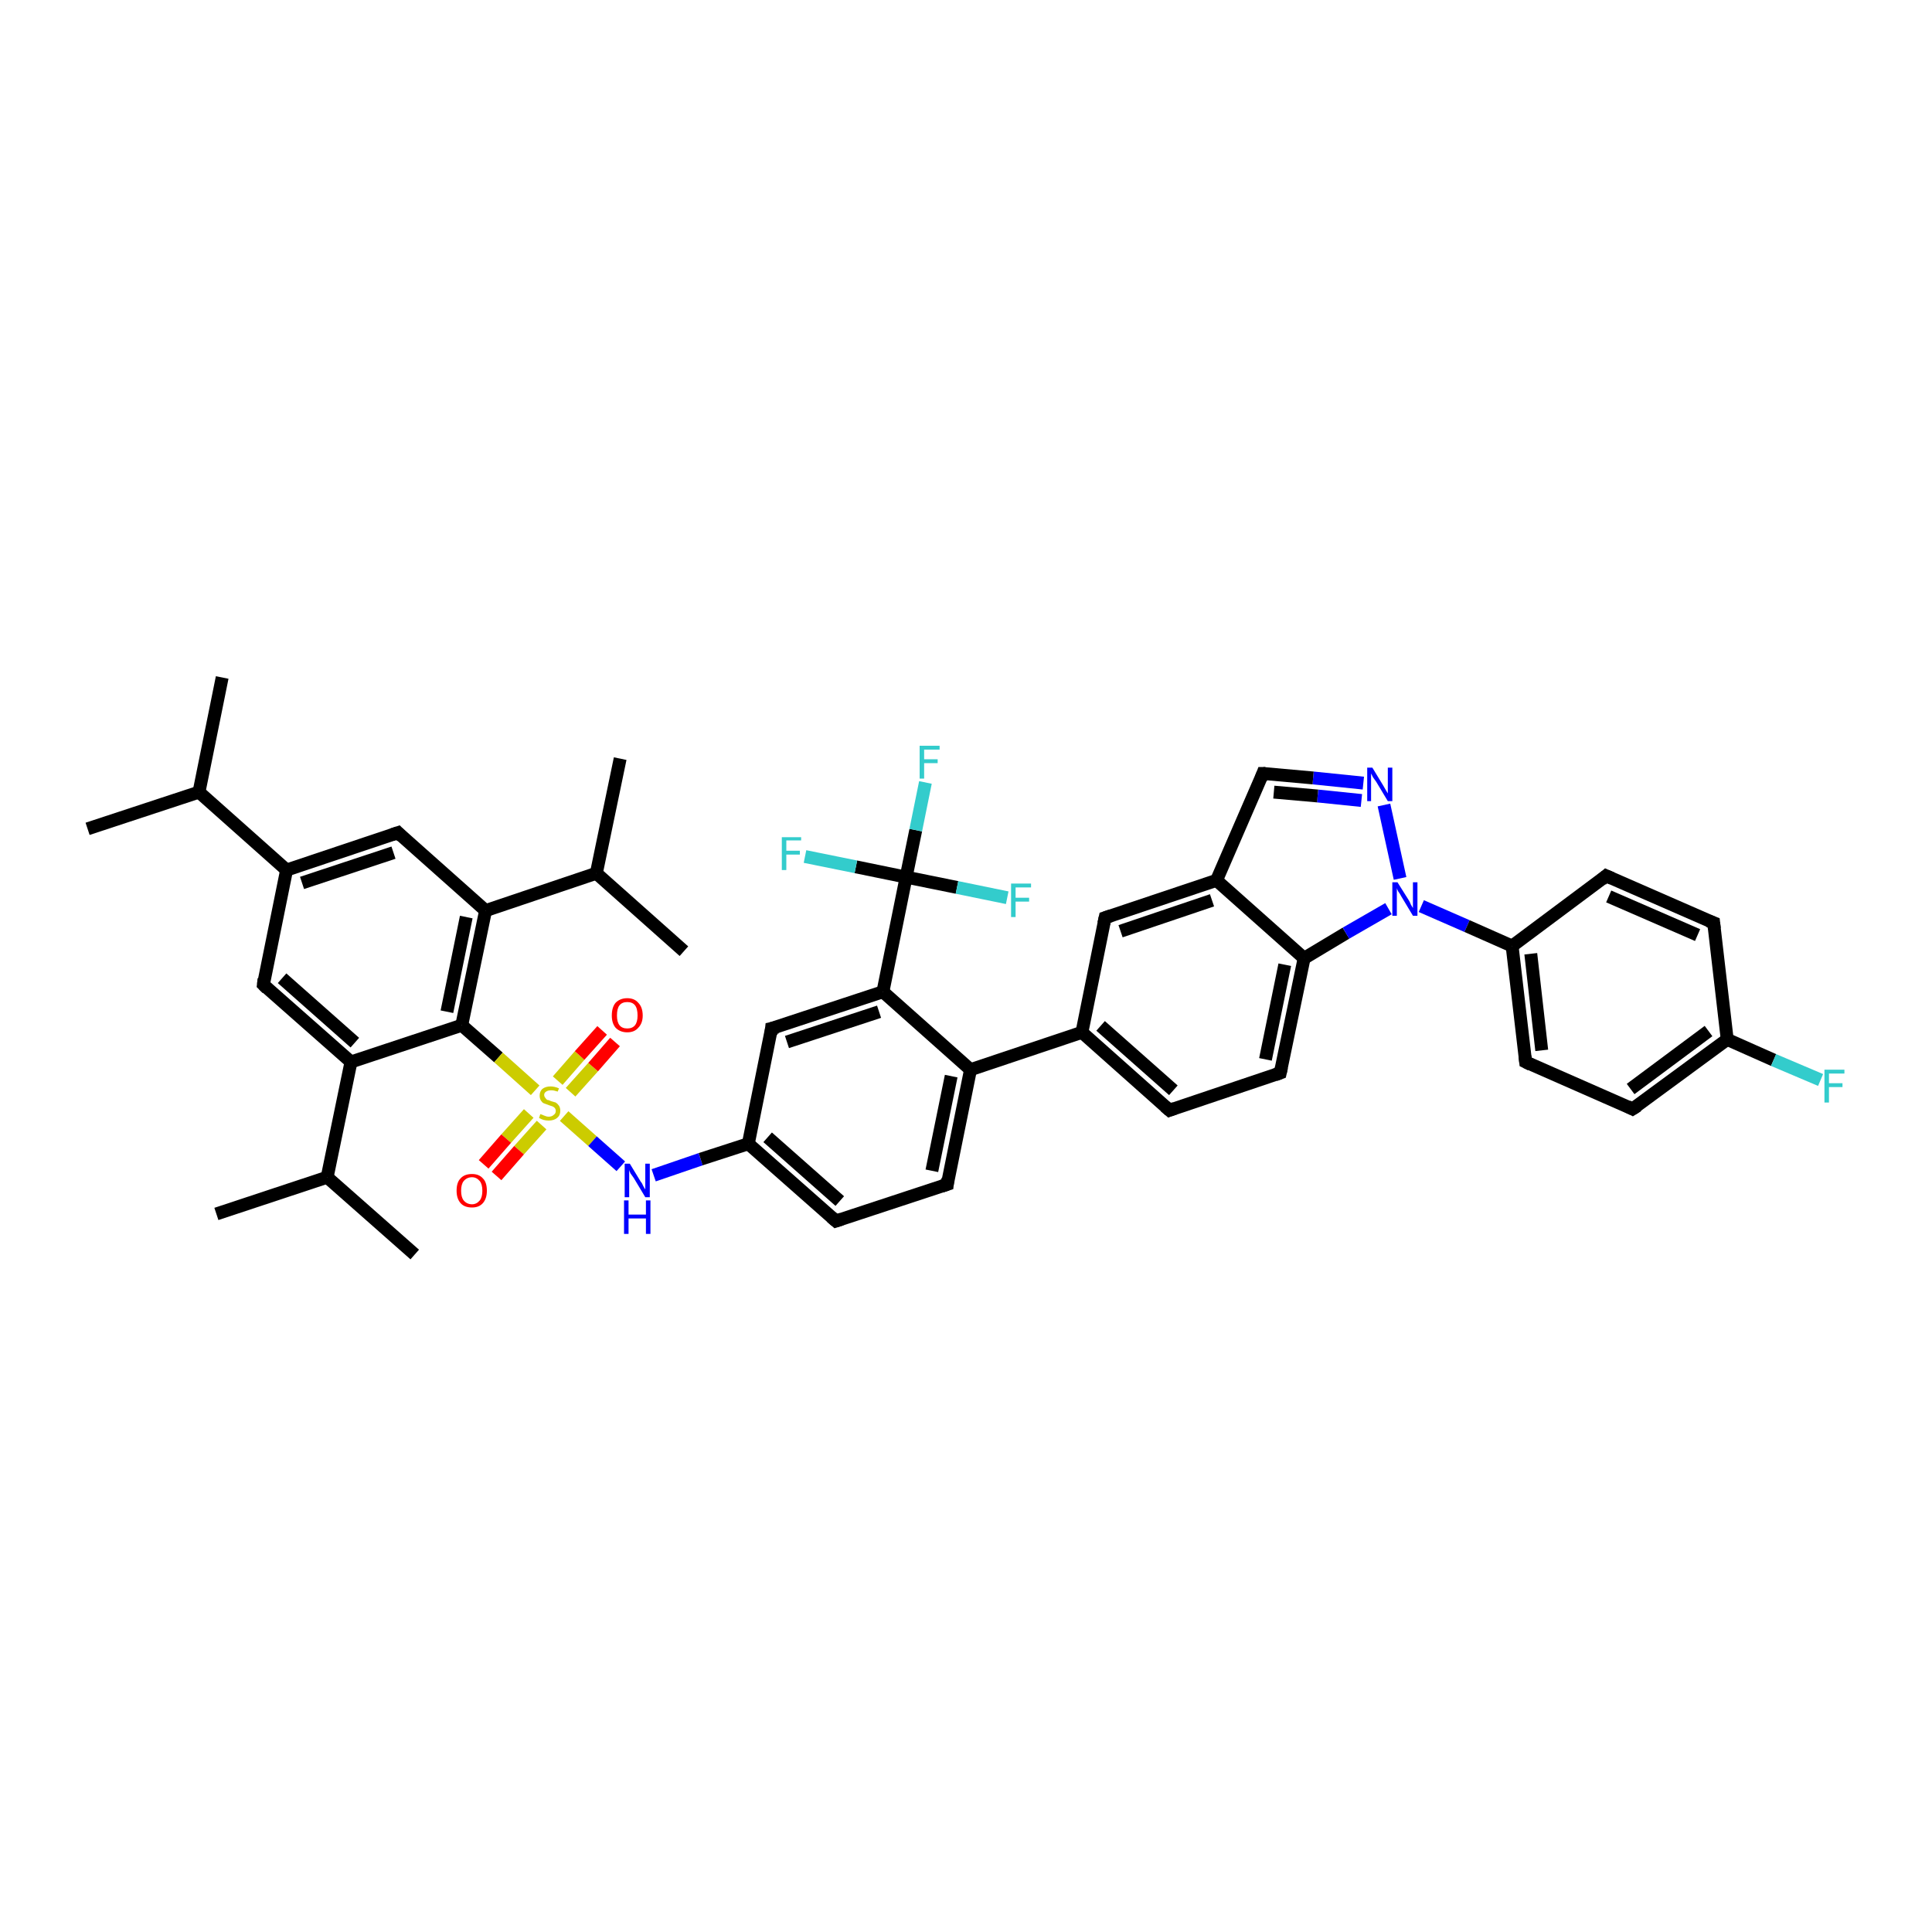 <?xml version='1.0' encoding='iso-8859-1'?>
<svg version='1.1' baseProfile='full'
              xmlns='http://www.w3.org/2000/svg'
                      xmlns:rdkit='http://www.rdkit.org/xml'
                      xmlns:xlink='http://www.w3.org/1999/xlink'
                  xml:space='preserve'
width='300px' height='300px' viewBox='0 0 300 300'>
<!-- END OF HEADER -->
<rect style='opacity:1.0;fill:#FFFFFF;stroke:none' width='300.0' height='300.0' x='0.0' y='0.0'> </rect>
<path class='bond-0 atom-0 atom-1' d='M 34.5,105.2 L 30.9,123.0' style='fill:none;fill-rule:evenodd;stroke:#000000;stroke-width:2.0px;stroke-linecap:butt;stroke-linejoin:miter;stroke-opacity:1' />
<path class='bond-1 atom-1 atom-2' d='M 30.9,123.0 L 13.6,128.7' style='fill:none;fill-rule:evenodd;stroke:#000000;stroke-width:2.0px;stroke-linecap:butt;stroke-linejoin:miter;stroke-opacity:1' />
<path class='bond-2 atom-1 atom-3' d='M 30.9,123.0 L 44.5,135.1' style='fill:none;fill-rule:evenodd;stroke:#000000;stroke-width:2.0px;stroke-linecap:butt;stroke-linejoin:miter;stroke-opacity:1' />
<path class='bond-3 atom-3 atom-4' d='M 44.5,135.1 L 61.8,129.3' style='fill:none;fill-rule:evenodd;stroke:#000000;stroke-width:2.0px;stroke-linecap:butt;stroke-linejoin:miter;stroke-opacity:1' />
<path class='bond-3 atom-3 atom-4' d='M 46.9,137.1 L 61.1,132.4' style='fill:none;fill-rule:evenodd;stroke:#000000;stroke-width:2.0px;stroke-linecap:butt;stroke-linejoin:miter;stroke-opacity:1' />
<path class='bond-4 atom-4 atom-5' d='M 61.8,129.3 L 75.4,141.4' style='fill:none;fill-rule:evenodd;stroke:#000000;stroke-width:2.0px;stroke-linecap:butt;stroke-linejoin:miter;stroke-opacity:1' />
<path class='bond-5 atom-5 atom-6' d='M 75.4,141.4 L 92.6,135.6' style='fill:none;fill-rule:evenodd;stroke:#000000;stroke-width:2.0px;stroke-linecap:butt;stroke-linejoin:miter;stroke-opacity:1' />
<path class='bond-6 atom-6 atom-7' d='M 92.6,135.6 L 96.3,117.8' style='fill:none;fill-rule:evenodd;stroke:#000000;stroke-width:2.0px;stroke-linecap:butt;stroke-linejoin:miter;stroke-opacity:1' />
<path class='bond-7 atom-6 atom-8' d='M 92.6,135.6 L 106.2,147.7' style='fill:none;fill-rule:evenodd;stroke:#000000;stroke-width:2.0px;stroke-linecap:butt;stroke-linejoin:miter;stroke-opacity:1' />
<path class='bond-8 atom-5 atom-9' d='M 75.4,141.4 L 71.7,159.2' style='fill:none;fill-rule:evenodd;stroke:#000000;stroke-width:2.0px;stroke-linecap:butt;stroke-linejoin:miter;stroke-opacity:1' />
<path class='bond-8 atom-5 atom-9' d='M 72.4,142.4 L 69.4,157.1' style='fill:none;fill-rule:evenodd;stroke:#000000;stroke-width:2.0px;stroke-linecap:butt;stroke-linejoin:miter;stroke-opacity:1' />
<path class='bond-9 atom-9 atom-10' d='M 71.7,159.2 L 54.5,164.9' style='fill:none;fill-rule:evenodd;stroke:#000000;stroke-width:2.0px;stroke-linecap:butt;stroke-linejoin:miter;stroke-opacity:1' />
<path class='bond-10 atom-10 atom-11' d='M 54.5,164.9 L 40.9,152.9' style='fill:none;fill-rule:evenodd;stroke:#000000;stroke-width:2.0px;stroke-linecap:butt;stroke-linejoin:miter;stroke-opacity:1' />
<path class='bond-10 atom-10 atom-11' d='M 55.1,161.9 L 43.8,151.9' style='fill:none;fill-rule:evenodd;stroke:#000000;stroke-width:2.0px;stroke-linecap:butt;stroke-linejoin:miter;stroke-opacity:1' />
<path class='bond-11 atom-10 atom-12' d='M 54.5,164.9 L 50.8,182.8' style='fill:none;fill-rule:evenodd;stroke:#000000;stroke-width:2.0px;stroke-linecap:butt;stroke-linejoin:miter;stroke-opacity:1' />
<path class='bond-12 atom-12 atom-13' d='M 50.8,182.8 L 33.6,188.5' style='fill:none;fill-rule:evenodd;stroke:#000000;stroke-width:2.0px;stroke-linecap:butt;stroke-linejoin:miter;stroke-opacity:1' />
<path class='bond-13 atom-12 atom-14' d='M 50.8,182.8 L 64.4,194.8' style='fill:none;fill-rule:evenodd;stroke:#000000;stroke-width:2.0px;stroke-linecap:butt;stroke-linejoin:miter;stroke-opacity:1' />
<path class='bond-14 atom-9 atom-15' d='M 71.7,159.2 L 77.4,164.2' style='fill:none;fill-rule:evenodd;stroke:#000000;stroke-width:2.0px;stroke-linecap:butt;stroke-linejoin:miter;stroke-opacity:1' />
<path class='bond-14 atom-9 atom-15' d='M 77.4,164.2 L 83.1,169.3' style='fill:none;fill-rule:evenodd;stroke:#CCCC00;stroke-width:2.0px;stroke-linecap:butt;stroke-linejoin:miter;stroke-opacity:1' />
<path class='bond-15 atom-15 atom-16' d='M 88.6,169.6 L 92.1,165.7' style='fill:none;fill-rule:evenodd;stroke:#CCCC00;stroke-width:2.0px;stroke-linecap:butt;stroke-linejoin:miter;stroke-opacity:1' />
<path class='bond-15 atom-15 atom-16' d='M 92.1,165.7 L 95.5,161.8' style='fill:none;fill-rule:evenodd;stroke:#FF0000;stroke-width:2.0px;stroke-linecap:butt;stroke-linejoin:miter;stroke-opacity:1' />
<path class='bond-15 atom-15 atom-16' d='M 86.6,167.8 L 90.0,163.9' style='fill:none;fill-rule:evenodd;stroke:#CCCC00;stroke-width:2.0px;stroke-linecap:butt;stroke-linejoin:miter;stroke-opacity:1' />
<path class='bond-15 atom-15 atom-16' d='M 90.0,163.9 L 93.5,160.0' style='fill:none;fill-rule:evenodd;stroke:#FF0000;stroke-width:2.0px;stroke-linecap:butt;stroke-linejoin:miter;stroke-opacity:1' />
<path class='bond-16 atom-15 atom-17' d='M 82.1,172.9 L 78.6,176.8' style='fill:none;fill-rule:evenodd;stroke:#CCCC00;stroke-width:2.0px;stroke-linecap:butt;stroke-linejoin:miter;stroke-opacity:1' />
<path class='bond-16 atom-15 atom-17' d='M 78.6,176.8 L 75.1,180.8' style='fill:none;fill-rule:evenodd;stroke:#FF0000;stroke-width:2.0px;stroke-linecap:butt;stroke-linejoin:miter;stroke-opacity:1' />
<path class='bond-16 atom-15 atom-17' d='M 84.1,174.7 L 80.6,178.6' style='fill:none;fill-rule:evenodd;stroke:#CCCC00;stroke-width:2.0px;stroke-linecap:butt;stroke-linejoin:miter;stroke-opacity:1' />
<path class='bond-16 atom-15 atom-17' d='M 80.6,178.6 L 77.1,182.6' style='fill:none;fill-rule:evenodd;stroke:#FF0000;stroke-width:2.0px;stroke-linecap:butt;stroke-linejoin:miter;stroke-opacity:1' />
<path class='bond-17 atom-15 atom-18' d='M 87.6,173.3 L 92.0,177.2' style='fill:none;fill-rule:evenodd;stroke:#CCCC00;stroke-width:2.0px;stroke-linecap:butt;stroke-linejoin:miter;stroke-opacity:1' />
<path class='bond-17 atom-15 atom-18' d='M 92.0,177.2 L 96.4,181.1' style='fill:none;fill-rule:evenodd;stroke:#0000FF;stroke-width:2.0px;stroke-linecap:butt;stroke-linejoin:miter;stroke-opacity:1' />
<path class='bond-18 atom-18 atom-19' d='M 101.5,182.5 L 108.8,180.0' style='fill:none;fill-rule:evenodd;stroke:#0000FF;stroke-width:2.0px;stroke-linecap:butt;stroke-linejoin:miter;stroke-opacity:1' />
<path class='bond-18 atom-18 atom-19' d='M 108.8,180.0 L 116.2,177.6' style='fill:none;fill-rule:evenodd;stroke:#000000;stroke-width:2.0px;stroke-linecap:butt;stroke-linejoin:miter;stroke-opacity:1' />
<path class='bond-19 atom-19 atom-20' d='M 116.2,177.6 L 129.8,189.6' style='fill:none;fill-rule:evenodd;stroke:#000000;stroke-width:2.0px;stroke-linecap:butt;stroke-linejoin:miter;stroke-opacity:1' />
<path class='bond-19 atom-19 atom-20' d='M 119.2,176.6 L 130.4,186.5' style='fill:none;fill-rule:evenodd;stroke:#000000;stroke-width:2.0px;stroke-linecap:butt;stroke-linejoin:miter;stroke-opacity:1' />
<path class='bond-20 atom-20 atom-21' d='M 129.8,189.6 L 147.1,183.9' style='fill:none;fill-rule:evenodd;stroke:#000000;stroke-width:2.0px;stroke-linecap:butt;stroke-linejoin:miter;stroke-opacity:1' />
<path class='bond-21 atom-21 atom-22' d='M 147.1,183.9 L 150.7,166.1' style='fill:none;fill-rule:evenodd;stroke:#000000;stroke-width:2.0px;stroke-linecap:butt;stroke-linejoin:miter;stroke-opacity:1' />
<path class='bond-21 atom-21 atom-22' d='M 144.7,181.8 L 147.7,167.1' style='fill:none;fill-rule:evenodd;stroke:#000000;stroke-width:2.0px;stroke-linecap:butt;stroke-linejoin:miter;stroke-opacity:1' />
<path class='bond-22 atom-22 atom-23' d='M 150.7,166.1 L 168.0,160.3' style='fill:none;fill-rule:evenodd;stroke:#000000;stroke-width:2.0px;stroke-linecap:butt;stroke-linejoin:miter;stroke-opacity:1' />
<path class='bond-23 atom-23 atom-24' d='M 168.0,160.3 L 181.6,172.4' style='fill:none;fill-rule:evenodd;stroke:#000000;stroke-width:2.0px;stroke-linecap:butt;stroke-linejoin:miter;stroke-opacity:1' />
<path class='bond-23 atom-23 atom-24' d='M 170.9,159.3 L 182.2,169.3' style='fill:none;fill-rule:evenodd;stroke:#000000;stroke-width:2.0px;stroke-linecap:butt;stroke-linejoin:miter;stroke-opacity:1' />
<path class='bond-24 atom-24 atom-25' d='M 181.6,172.4 L 198.8,166.6' style='fill:none;fill-rule:evenodd;stroke:#000000;stroke-width:2.0px;stroke-linecap:butt;stroke-linejoin:miter;stroke-opacity:1' />
<path class='bond-25 atom-25 atom-26' d='M 198.8,166.6 L 202.5,148.8' style='fill:none;fill-rule:evenodd;stroke:#000000;stroke-width:2.0px;stroke-linecap:butt;stroke-linejoin:miter;stroke-opacity:1' />
<path class='bond-25 atom-25 atom-26' d='M 196.5,164.5 L 199.5,149.8' style='fill:none;fill-rule:evenodd;stroke:#000000;stroke-width:2.0px;stroke-linecap:butt;stroke-linejoin:miter;stroke-opacity:1' />
<path class='bond-26 atom-26 atom-27' d='M 202.5,148.8 L 209.0,144.9' style='fill:none;fill-rule:evenodd;stroke:#000000;stroke-width:2.0px;stroke-linecap:butt;stroke-linejoin:miter;stroke-opacity:1' />
<path class='bond-26 atom-26 atom-27' d='M 209.0,144.9 L 215.6,141.1' style='fill:none;fill-rule:evenodd;stroke:#0000FF;stroke-width:2.0px;stroke-linecap:butt;stroke-linejoin:miter;stroke-opacity:1' />
<path class='bond-27 atom-27 atom-28' d='M 217.4,136.4 L 214.9,125.0' style='fill:none;fill-rule:evenodd;stroke:#0000FF;stroke-width:2.0px;stroke-linecap:butt;stroke-linejoin:miter;stroke-opacity:1' />
<path class='bond-28 atom-28 atom-29' d='M 211.7,121.6 L 203.9,120.8' style='fill:none;fill-rule:evenodd;stroke:#0000FF;stroke-width:2.0px;stroke-linecap:butt;stroke-linejoin:miter;stroke-opacity:1' />
<path class='bond-28 atom-28 atom-29' d='M 203.9,120.8 L 196.1,120.1' style='fill:none;fill-rule:evenodd;stroke:#000000;stroke-width:2.0px;stroke-linecap:butt;stroke-linejoin:miter;stroke-opacity:1' />
<path class='bond-28 atom-28 atom-29' d='M 211.4,124.3 L 204.6,123.6' style='fill:none;fill-rule:evenodd;stroke:#0000FF;stroke-width:2.0px;stroke-linecap:butt;stroke-linejoin:miter;stroke-opacity:1' />
<path class='bond-28 atom-28 atom-29' d='M 204.6,123.6 L 197.8,123.0' style='fill:none;fill-rule:evenodd;stroke:#000000;stroke-width:2.0px;stroke-linecap:butt;stroke-linejoin:miter;stroke-opacity:1' />
<path class='bond-29 atom-29 atom-30' d='M 196.1,120.1 L 188.9,136.7' style='fill:none;fill-rule:evenodd;stroke:#000000;stroke-width:2.0px;stroke-linecap:butt;stroke-linejoin:miter;stroke-opacity:1' />
<path class='bond-30 atom-30 atom-31' d='M 188.9,136.7 L 171.6,142.5' style='fill:none;fill-rule:evenodd;stroke:#000000;stroke-width:2.0px;stroke-linecap:butt;stroke-linejoin:miter;stroke-opacity:1' />
<path class='bond-30 atom-30 atom-31' d='M 188.2,139.8 L 174.0,144.6' style='fill:none;fill-rule:evenodd;stroke:#000000;stroke-width:2.0px;stroke-linecap:butt;stroke-linejoin:miter;stroke-opacity:1' />
<path class='bond-31 atom-27 atom-32' d='M 220.7,140.7 L 227.8,143.8' style='fill:none;fill-rule:evenodd;stroke:#0000FF;stroke-width:2.0px;stroke-linecap:butt;stroke-linejoin:miter;stroke-opacity:1' />
<path class='bond-31 atom-27 atom-32' d='M 227.8,143.8 L 234.8,146.9' style='fill:none;fill-rule:evenodd;stroke:#000000;stroke-width:2.0px;stroke-linecap:butt;stroke-linejoin:miter;stroke-opacity:1' />
<path class='bond-32 atom-32 atom-33' d='M 234.8,146.9 L 236.9,164.9' style='fill:none;fill-rule:evenodd;stroke:#000000;stroke-width:2.0px;stroke-linecap:butt;stroke-linejoin:miter;stroke-opacity:1' />
<path class='bond-32 atom-32 atom-33' d='M 237.7,148.1 L 239.4,163.1' style='fill:none;fill-rule:evenodd;stroke:#000000;stroke-width:2.0px;stroke-linecap:butt;stroke-linejoin:miter;stroke-opacity:1' />
<path class='bond-33 atom-33 atom-34' d='M 236.9,164.9 L 253.5,172.2' style='fill:none;fill-rule:evenodd;stroke:#000000;stroke-width:2.0px;stroke-linecap:butt;stroke-linejoin:miter;stroke-opacity:1' />
<path class='bond-34 atom-34 atom-35' d='M 253.5,172.2 L 268.2,161.4' style='fill:none;fill-rule:evenodd;stroke:#000000;stroke-width:2.0px;stroke-linecap:butt;stroke-linejoin:miter;stroke-opacity:1' />
<path class='bond-34 atom-34 atom-35' d='M 253.2,169.1 L 265.3,160.1' style='fill:none;fill-rule:evenodd;stroke:#000000;stroke-width:2.0px;stroke-linecap:butt;stroke-linejoin:miter;stroke-opacity:1' />
<path class='bond-35 atom-35 atom-36' d='M 268.2,161.4 L 275.4,164.6' style='fill:none;fill-rule:evenodd;stroke:#000000;stroke-width:2.0px;stroke-linecap:butt;stroke-linejoin:miter;stroke-opacity:1' />
<path class='bond-35 atom-35 atom-36' d='M 275.4,164.6 L 282.7,167.7' style='fill:none;fill-rule:evenodd;stroke:#33CCCC;stroke-width:2.0px;stroke-linecap:butt;stroke-linejoin:miter;stroke-opacity:1' />
<path class='bond-36 atom-35 atom-37' d='M 268.2,161.4 L 266.1,143.3' style='fill:none;fill-rule:evenodd;stroke:#000000;stroke-width:2.0px;stroke-linecap:butt;stroke-linejoin:miter;stroke-opacity:1' />
<path class='bond-37 atom-37 atom-38' d='M 266.1,143.3 L 249.4,136.0' style='fill:none;fill-rule:evenodd;stroke:#000000;stroke-width:2.0px;stroke-linecap:butt;stroke-linejoin:miter;stroke-opacity:1' />
<path class='bond-37 atom-37 atom-38' d='M 263.6,145.2 L 249.8,139.2' style='fill:none;fill-rule:evenodd;stroke:#000000;stroke-width:2.0px;stroke-linecap:butt;stroke-linejoin:miter;stroke-opacity:1' />
<path class='bond-38 atom-22 atom-39' d='M 150.7,166.1 L 137.1,154.0' style='fill:none;fill-rule:evenodd;stroke:#000000;stroke-width:2.0px;stroke-linecap:butt;stroke-linejoin:miter;stroke-opacity:1' />
<path class='bond-39 atom-39 atom-40' d='M 137.1,154.0 L 119.8,159.7' style='fill:none;fill-rule:evenodd;stroke:#000000;stroke-width:2.0px;stroke-linecap:butt;stroke-linejoin:miter;stroke-opacity:1' />
<path class='bond-39 atom-39 atom-40' d='M 136.5,157.1 L 122.2,161.8' style='fill:none;fill-rule:evenodd;stroke:#000000;stroke-width:2.0px;stroke-linecap:butt;stroke-linejoin:miter;stroke-opacity:1' />
<path class='bond-40 atom-39 atom-41' d='M 137.1,154.0 L 140.7,136.2' style='fill:none;fill-rule:evenodd;stroke:#000000;stroke-width:2.0px;stroke-linecap:butt;stroke-linejoin:miter;stroke-opacity:1' />
<path class='bond-41 atom-41 atom-42' d='M 140.7,136.2 L 142.2,128.9' style='fill:none;fill-rule:evenodd;stroke:#000000;stroke-width:2.0px;stroke-linecap:butt;stroke-linejoin:miter;stroke-opacity:1' />
<path class='bond-41 atom-41 atom-42' d='M 142.2,128.9 L 143.7,121.5' style='fill:none;fill-rule:evenodd;stroke:#33CCCC;stroke-width:2.0px;stroke-linecap:butt;stroke-linejoin:miter;stroke-opacity:1' />
<path class='bond-42 atom-41 atom-43' d='M 140.7,136.2 L 132.9,134.6' style='fill:none;fill-rule:evenodd;stroke:#000000;stroke-width:2.0px;stroke-linecap:butt;stroke-linejoin:miter;stroke-opacity:1' />
<path class='bond-42 atom-41 atom-43' d='M 132.9,134.6 L 125.0,133.0' style='fill:none;fill-rule:evenodd;stroke:#33CCCC;stroke-width:2.0px;stroke-linecap:butt;stroke-linejoin:miter;stroke-opacity:1' />
<path class='bond-43 atom-41 atom-44' d='M 140.7,136.2 L 148.6,137.8' style='fill:none;fill-rule:evenodd;stroke:#000000;stroke-width:2.0px;stroke-linecap:butt;stroke-linejoin:miter;stroke-opacity:1' />
<path class='bond-43 atom-41 atom-44' d='M 148.6,137.8 L 156.4,139.4' style='fill:none;fill-rule:evenodd;stroke:#33CCCC;stroke-width:2.0px;stroke-linecap:butt;stroke-linejoin:miter;stroke-opacity:1' />
<path class='bond-44 atom-11 atom-3' d='M 40.9,152.9 L 44.5,135.1' style='fill:none;fill-rule:evenodd;stroke:#000000;stroke-width:2.0px;stroke-linecap:butt;stroke-linejoin:miter;stroke-opacity:1' />
<path class='bond-45 atom-40 atom-19' d='M 119.8,159.7 L 116.2,177.6' style='fill:none;fill-rule:evenodd;stroke:#000000;stroke-width:2.0px;stroke-linecap:butt;stroke-linejoin:miter;stroke-opacity:1' />
<path class='bond-46 atom-31 atom-23' d='M 171.6,142.5 L 168.0,160.3' style='fill:none;fill-rule:evenodd;stroke:#000000;stroke-width:2.0px;stroke-linecap:butt;stroke-linejoin:miter;stroke-opacity:1' />
<path class='bond-47 atom-38 atom-32' d='M 249.4,136.0 L 234.8,146.9' style='fill:none;fill-rule:evenodd;stroke:#000000;stroke-width:2.0px;stroke-linecap:butt;stroke-linejoin:miter;stroke-opacity:1' />
<path class='bond-48 atom-30 atom-26' d='M 188.9,136.7 L 202.5,148.8' style='fill:none;fill-rule:evenodd;stroke:#000000;stroke-width:2.0px;stroke-linecap:butt;stroke-linejoin:miter;stroke-opacity:1' />
<path d='M 60.9,129.6 L 61.8,129.3 L 62.4,129.9' style='fill:none;stroke:#000000;stroke-width:2.0px;stroke-linecap:butt;stroke-linejoin:miter;stroke-opacity:1;' />
<path d='M 41.5,153.5 L 40.9,152.9 L 41.0,152.0' style='fill:none;stroke:#000000;stroke-width:2.0px;stroke-linecap:butt;stroke-linejoin:miter;stroke-opacity:1;' />
<path d='M 129.1,189.0 L 129.8,189.6 L 130.7,189.3' style='fill:none;stroke:#000000;stroke-width:2.0px;stroke-linecap:butt;stroke-linejoin:miter;stroke-opacity:1;' />
<path d='M 146.2,184.2 L 147.1,183.9 L 147.2,183.0' style='fill:none;stroke:#000000;stroke-width:2.0px;stroke-linecap:butt;stroke-linejoin:miter;stroke-opacity:1;' />
<path d='M 180.9,171.8 L 181.6,172.4 L 182.4,172.1' style='fill:none;stroke:#000000;stroke-width:2.0px;stroke-linecap:butt;stroke-linejoin:miter;stroke-opacity:1;' />
<path d='M 198.0,166.9 L 198.8,166.6 L 199.0,165.7' style='fill:none;stroke:#000000;stroke-width:2.0px;stroke-linecap:butt;stroke-linejoin:miter;stroke-opacity:1;' />
<path d='M 196.5,120.1 L 196.1,120.1 L 195.8,120.9' style='fill:none;stroke:#000000;stroke-width:2.0px;stroke-linecap:butt;stroke-linejoin:miter;stroke-opacity:1;' />
<path d='M 172.5,142.2 L 171.6,142.5 L 171.4,143.4' style='fill:none;stroke:#000000;stroke-width:2.0px;stroke-linecap:butt;stroke-linejoin:miter;stroke-opacity:1;' />
<path d='M 236.8,164.0 L 236.9,164.9 L 237.7,165.3' style='fill:none;stroke:#000000;stroke-width:2.0px;stroke-linecap:butt;stroke-linejoin:miter;stroke-opacity:1;' />
<path d='M 252.7,171.8 L 253.5,172.2 L 254.3,171.7' style='fill:none;stroke:#000000;stroke-width:2.0px;stroke-linecap:butt;stroke-linejoin:miter;stroke-opacity:1;' />
<path d='M 266.2,144.2 L 266.1,143.3 L 265.3,143.0' style='fill:none;stroke:#000000;stroke-width:2.0px;stroke-linecap:butt;stroke-linejoin:miter;stroke-opacity:1;' />
<path d='M 250.3,136.4 L 249.4,136.0 L 248.7,136.6' style='fill:none;stroke:#000000;stroke-width:2.0px;stroke-linecap:butt;stroke-linejoin:miter;stroke-opacity:1;' />
<path d='M 120.7,159.5 L 119.8,159.7 L 119.7,160.6' style='fill:none;stroke:#000000;stroke-width:2.0px;stroke-linecap:butt;stroke-linejoin:miter;stroke-opacity:1;' />
<path class='atom-15' d='M 83.9 173.0
Q 83.9 173.0, 84.2 173.1
Q 84.4 173.2, 84.7 173.3
Q 84.9 173.4, 85.2 173.4
Q 85.7 173.4, 86.0 173.1
Q 86.3 172.9, 86.3 172.5
Q 86.3 172.2, 86.1 172.0
Q 86.0 171.9, 85.8 171.8
Q 85.5 171.7, 85.2 171.6
Q 84.7 171.4, 84.4 171.3
Q 84.2 171.2, 84.0 170.9
Q 83.8 170.6, 83.8 170.1
Q 83.8 169.5, 84.2 169.1
Q 84.7 168.7, 85.5 168.7
Q 86.1 168.7, 86.8 169.0
L 86.6 169.5
Q 86.0 169.3, 85.6 169.3
Q 85.1 169.3, 84.8 169.5
Q 84.5 169.7, 84.5 170.0
Q 84.5 170.3, 84.7 170.5
Q 84.8 170.7, 85.0 170.8
Q 85.2 170.8, 85.6 171.0
Q 86.0 171.1, 86.3 171.2
Q 86.6 171.4, 86.8 171.7
Q 87.0 172.0, 87.0 172.5
Q 87.0 173.2, 86.5 173.6
Q 86.0 174.0, 85.2 174.0
Q 84.8 174.0, 84.4 173.9
Q 84.1 173.8, 83.7 173.6
L 83.9 173.0
' fill='#CCCC00'/>
<path class='atom-16' d='M 95.0 157.7
Q 95.0 156.4, 95.6 155.7
Q 96.3 155.0, 97.4 155.0
Q 98.5 155.0, 99.1 155.7
Q 99.8 156.4, 99.8 157.7
Q 99.8 158.9, 99.1 159.6
Q 98.5 160.3, 97.4 160.3
Q 96.3 160.3, 95.6 159.6
Q 95.0 158.9, 95.0 157.7
M 97.4 159.7
Q 98.2 159.7, 98.6 159.2
Q 99.0 158.7, 99.0 157.7
Q 99.0 156.6, 98.6 156.1
Q 98.2 155.6, 97.4 155.6
Q 96.6 155.6, 96.2 156.1
Q 95.8 156.6, 95.8 157.7
Q 95.8 158.7, 96.2 159.2
Q 96.6 159.7, 97.4 159.7
' fill='#FF0000'/>
<path class='atom-17' d='M 70.9 184.9
Q 70.9 183.6, 71.5 183.0
Q 72.1 182.3, 73.3 182.3
Q 74.4 182.3, 75.0 183.0
Q 75.6 183.6, 75.6 184.9
Q 75.6 186.1, 75.0 186.8
Q 74.4 187.5, 73.3 187.5
Q 72.1 187.5, 71.5 186.8
Q 70.9 186.1, 70.9 184.9
M 73.3 187.0
Q 74.0 187.0, 74.5 186.4
Q 74.9 185.9, 74.9 184.9
Q 74.9 183.9, 74.5 183.4
Q 74.0 182.8, 73.3 182.8
Q 72.5 182.8, 72.0 183.4
Q 71.6 183.9, 71.6 184.9
Q 71.6 185.9, 72.0 186.4
Q 72.5 187.0, 73.3 187.0
' fill='#FF0000'/>
<path class='atom-18' d='M 97.8 180.7
L 99.5 183.5
Q 99.7 183.7, 99.9 184.2
Q 100.2 184.7, 100.2 184.7
L 100.2 180.7
L 100.9 180.7
L 100.9 185.9
L 100.2 185.9
L 98.4 182.9
Q 98.2 182.6, 97.9 182.2
Q 97.7 181.8, 97.7 181.6
L 97.7 185.9
L 97.0 185.9
L 97.0 180.7
L 97.8 180.7
' fill='#0000FF'/>
<path class='atom-18' d='M 96.9 186.4
L 97.6 186.4
L 97.6 188.6
L 100.3 188.6
L 100.3 186.4
L 101.0 186.4
L 101.0 191.6
L 100.3 191.6
L 100.3 189.2
L 97.6 189.2
L 97.6 191.6
L 96.9 191.6
L 96.9 186.4
' fill='#0000FF'/>
<path class='atom-27' d='M 217.0 137.0
L 218.7 139.7
Q 218.9 140.0, 219.1 140.5
Q 219.4 141.0, 219.4 141.0
L 219.4 137.0
L 220.1 137.0
L 220.1 142.2
L 219.4 142.2
L 217.6 139.2
Q 217.4 138.8, 217.1 138.4
Q 216.9 138.0, 216.9 137.9
L 216.9 142.2
L 216.2 142.2
L 216.2 137.0
L 217.0 137.0
' fill='#0000FF'/>
<path class='atom-28' d='M 213.1 119.2
L 214.8 122.0
Q 214.9 122.2, 215.2 122.7
Q 215.5 123.2, 215.5 123.2
L 215.5 119.2
L 216.2 119.2
L 216.2 124.4
L 215.5 124.4
L 213.7 121.4
Q 213.5 121.1, 213.2 120.7
Q 213.0 120.3, 212.9 120.1
L 212.9 124.4
L 212.3 124.4
L 212.3 119.2
L 213.1 119.2
' fill='#0000FF'/>
<path class='atom-36' d='M 283.3 166.1
L 286.4 166.1
L 286.4 166.7
L 284.0 166.7
L 284.0 168.2
L 286.1 168.2
L 286.1 168.8
L 284.0 168.8
L 284.0 171.2
L 283.3 171.2
L 283.3 166.1
' fill='#33CCCC'/>
<path class='atom-42' d='M 142.8 115.8
L 145.9 115.8
L 145.9 116.4
L 143.5 116.4
L 143.5 117.9
L 145.6 117.9
L 145.6 118.5
L 143.5 118.5
L 143.5 120.9
L 142.8 120.9
L 142.8 115.8
' fill='#33CCCC'/>
<path class='atom-43' d='M 121.4 130.0
L 124.4 130.0
L 124.4 130.5
L 122.1 130.5
L 122.1 132.1
L 124.2 132.1
L 124.2 132.7
L 122.1 132.7
L 122.1 135.1
L 121.4 135.1
L 121.4 130.0
' fill='#33CCCC'/>
<path class='atom-44' d='M 157.0 137.2
L 160.1 137.2
L 160.1 137.8
L 157.7 137.8
L 157.7 139.4
L 159.8 139.4
L 159.8 140.0
L 157.7 140.0
L 157.7 142.4
L 157.0 142.4
L 157.0 137.2
' fill='#33CCCC'/>
</svg>
